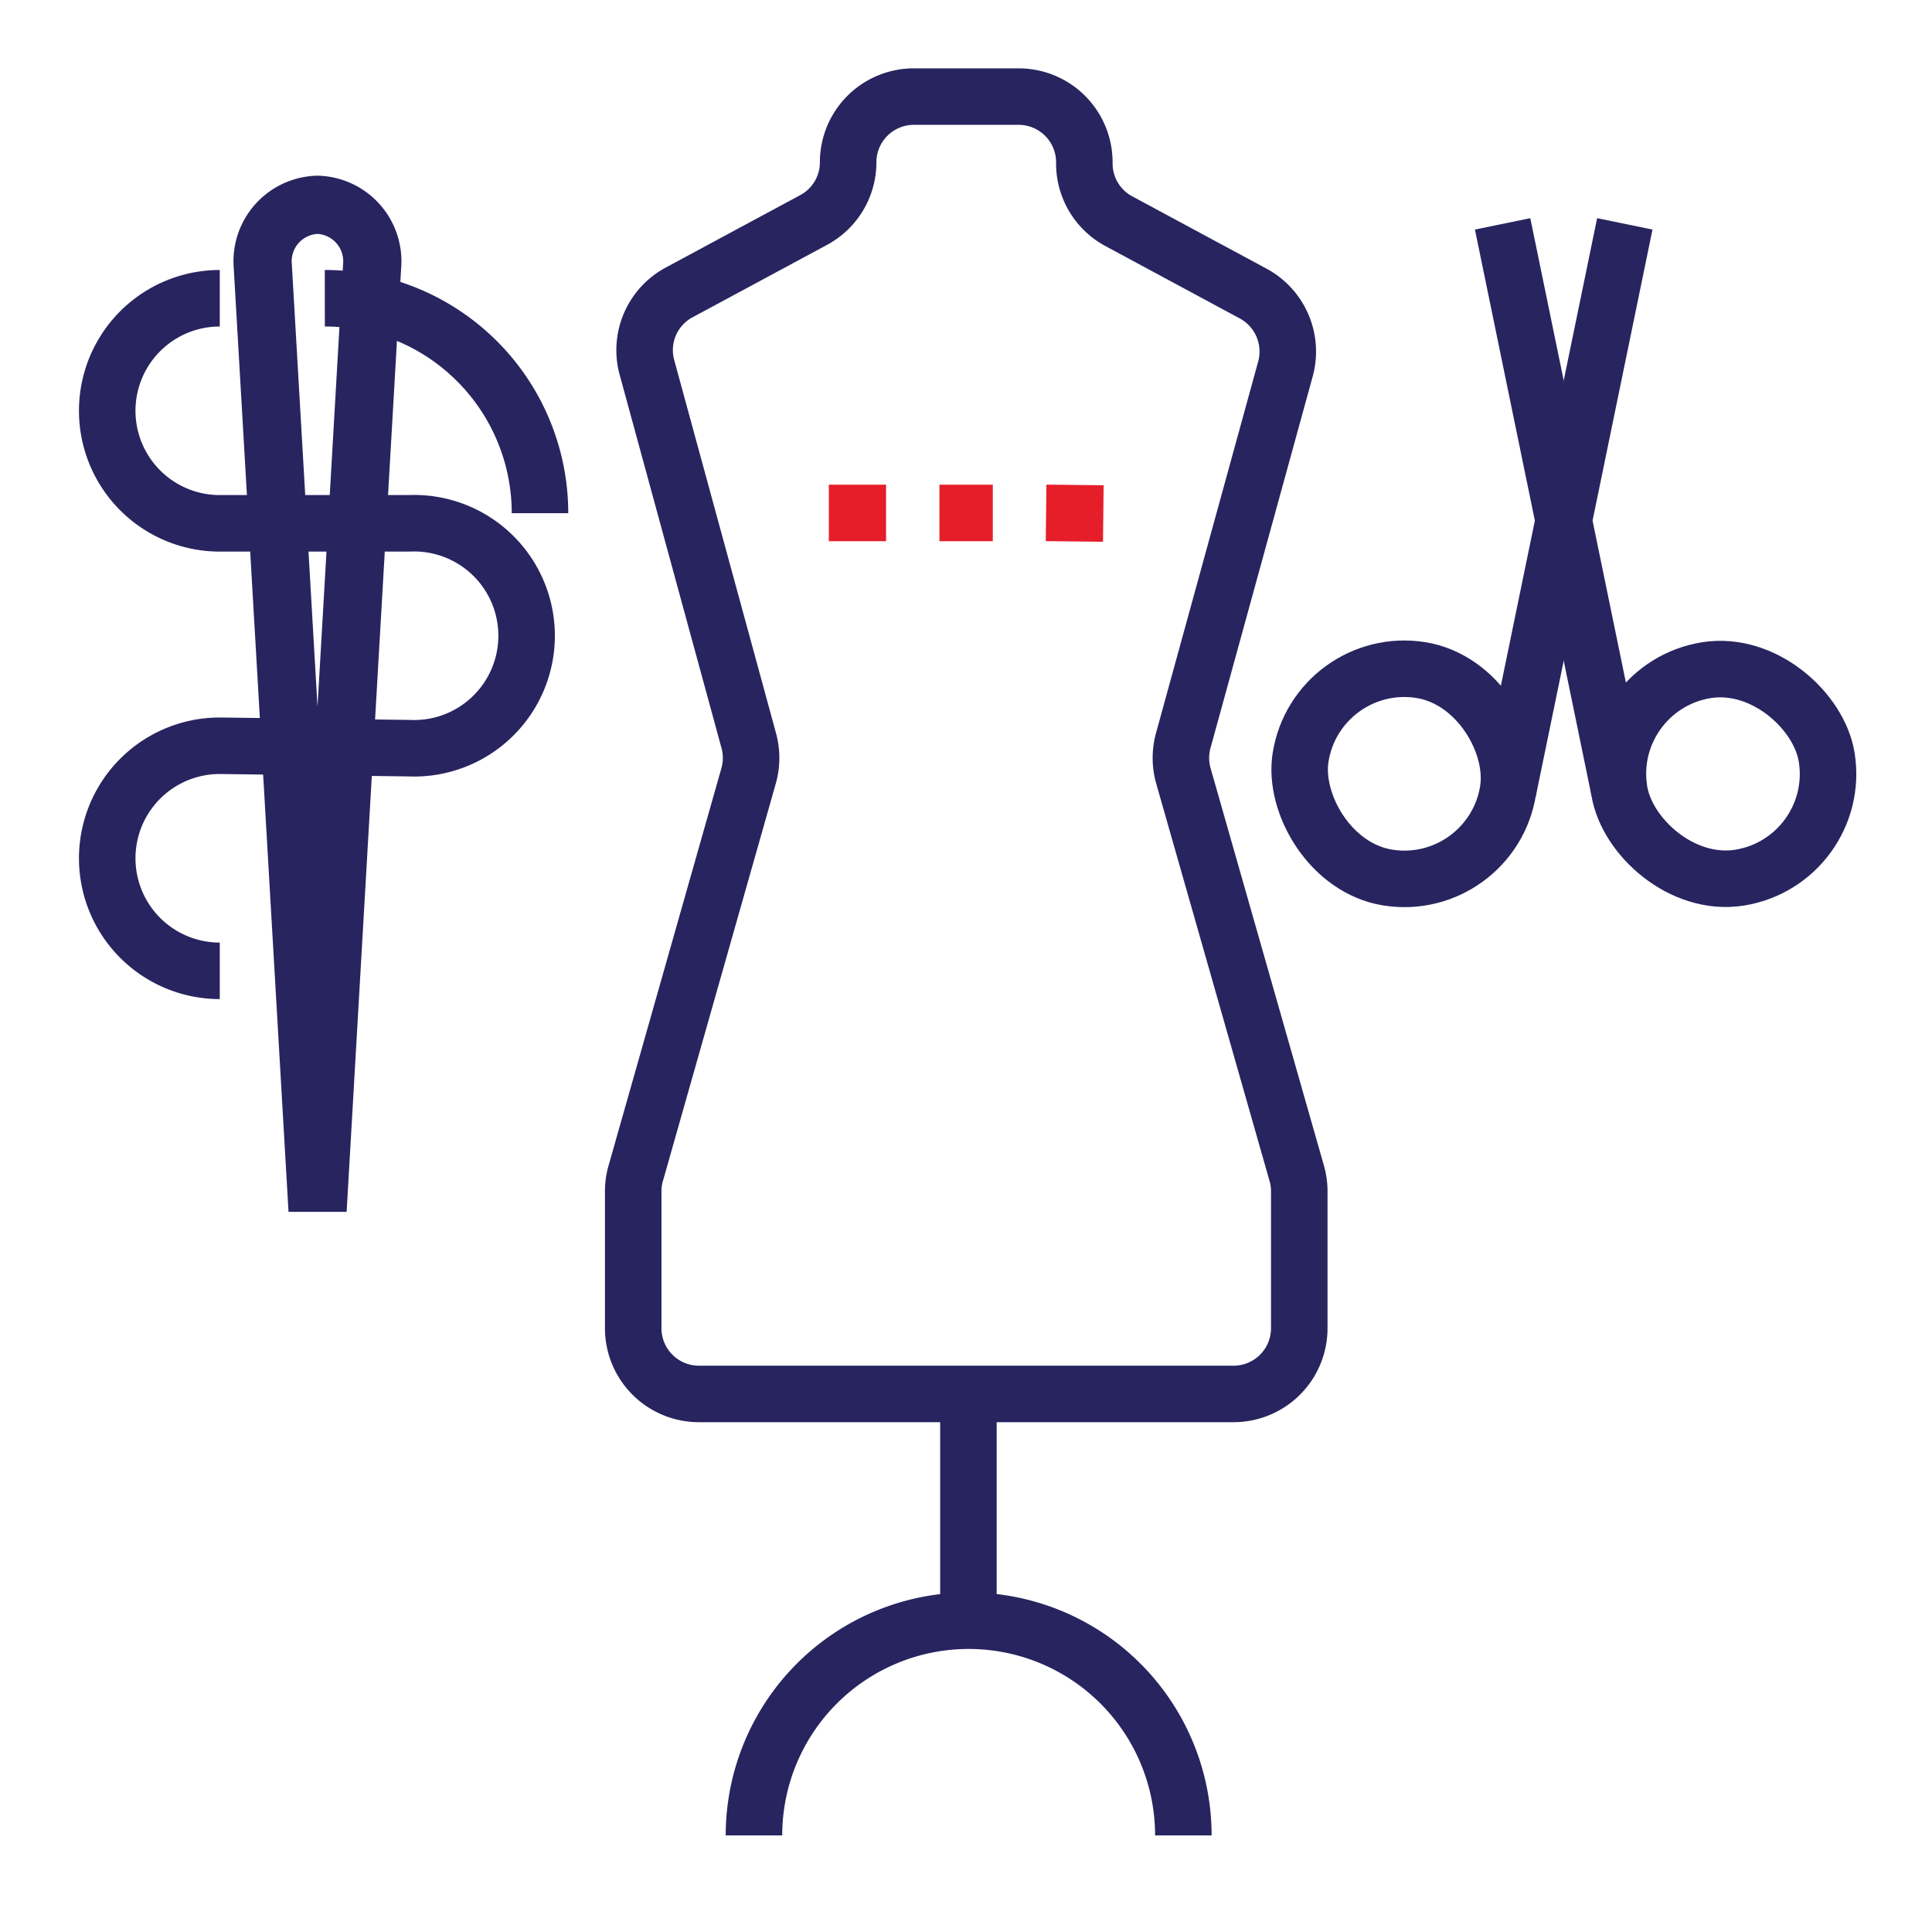 <?xml version="1.0" encoding="UTF-8"?>
<svg viewBox="0 0 80 80" xmlns="http://www.w3.org/2000/svg">
<defs>
<style>.fd-1,.fd-2{fill:none;stroke:#28245f;stroke-miterlimit:10;}.fd-1{stroke-width:2.34px;}.fd-2{stroke-width:2.41px;}.fd-3{fill:#e61e2a;}</style>
</defs>
<g data-name="Layer 2">
<path class="fd-1" d="M31.22,76A8.88,8.88,0,1,1,49,76"/>
<line class="fd-1" x1="40.1" x2="40.1" y1="67.03" y2="57.74"/>
<path class="fd-1" d="M53.7,48.6,49,32.12a2.72,2.72,0,0,1,0-1.47l4.23-15.38a2.73,2.73,0,0,0-1.33-3.11l-5.57-3A2.71,2.71,0,0,1,44.9,6.75,2.72,2.72,0,0,0,42.18,4H37.84a2.72,2.72,0,0,0-2.72,2.72,2.71,2.71,0,0,1-1.43,2.39l-5.57,3a2.71,2.71,0,0,0-1.33,3.11L31,30.65a2.72,2.72,0,0,1,0,1.47L26.32,48.6a2.66,2.66,0,0,0-.1.75V55a2.72,2.72,0,0,0,2.72,2.72H51.08A2.72,2.72,0,0,0,53.8,55V49.35A2.66,2.66,0,0,0,53.7,48.6Z"/>
<path class="fd-1" d="M9.1,12.35a4.66,4.66,0,0,0,0,9.32h7.83a4.66,4.66,0,1,1,0,9.31l-7.83-.1a4.66,4.66,0,0,0,0,9.32"/>
<path class="fd-2" d="M13.15,50.11,10.88,11a2.34,2.34,0,0,1,2.27-2.52h0A2.34,2.34,0,0,1,15.41,11Z"/>
<path class="fd-1" d="m13.45 12.35a8.9 8.9 0 0 1 8.91 8.9"/>
<rect class="fd-3" x="38.9" y="20.07" width="2.21" height="2.34"/>
<rect class="fd-3" x="34.32" y="20.07" width="2.37" height="2.34"/>
<rect class="fd-3" transform="translate(22.75 65.51) rotate(-89.36)" x="43.33" y="20.07" width="2.34" height="2.37"/>
<rect class="fd-1" transform="translate(146.83 52.54) rotate(171)" x="67" y="27.7" width="8.7" height="8.7" rx="4.35"/>
<line class="fd-1" x1="67.05" x2="62.22" y1="32.73" y2="9.27"/>
<rect class="fd-1" transform="translate(5.73 -8.71) rotate(9)" x="53.8" y="27.7" width="8.7" height="8.7" rx="4.35"/>
<line class="fd-1" x1="62.45" x2="67.28" y1="32.73" y2="9.27"/>
</g>
</svg>
